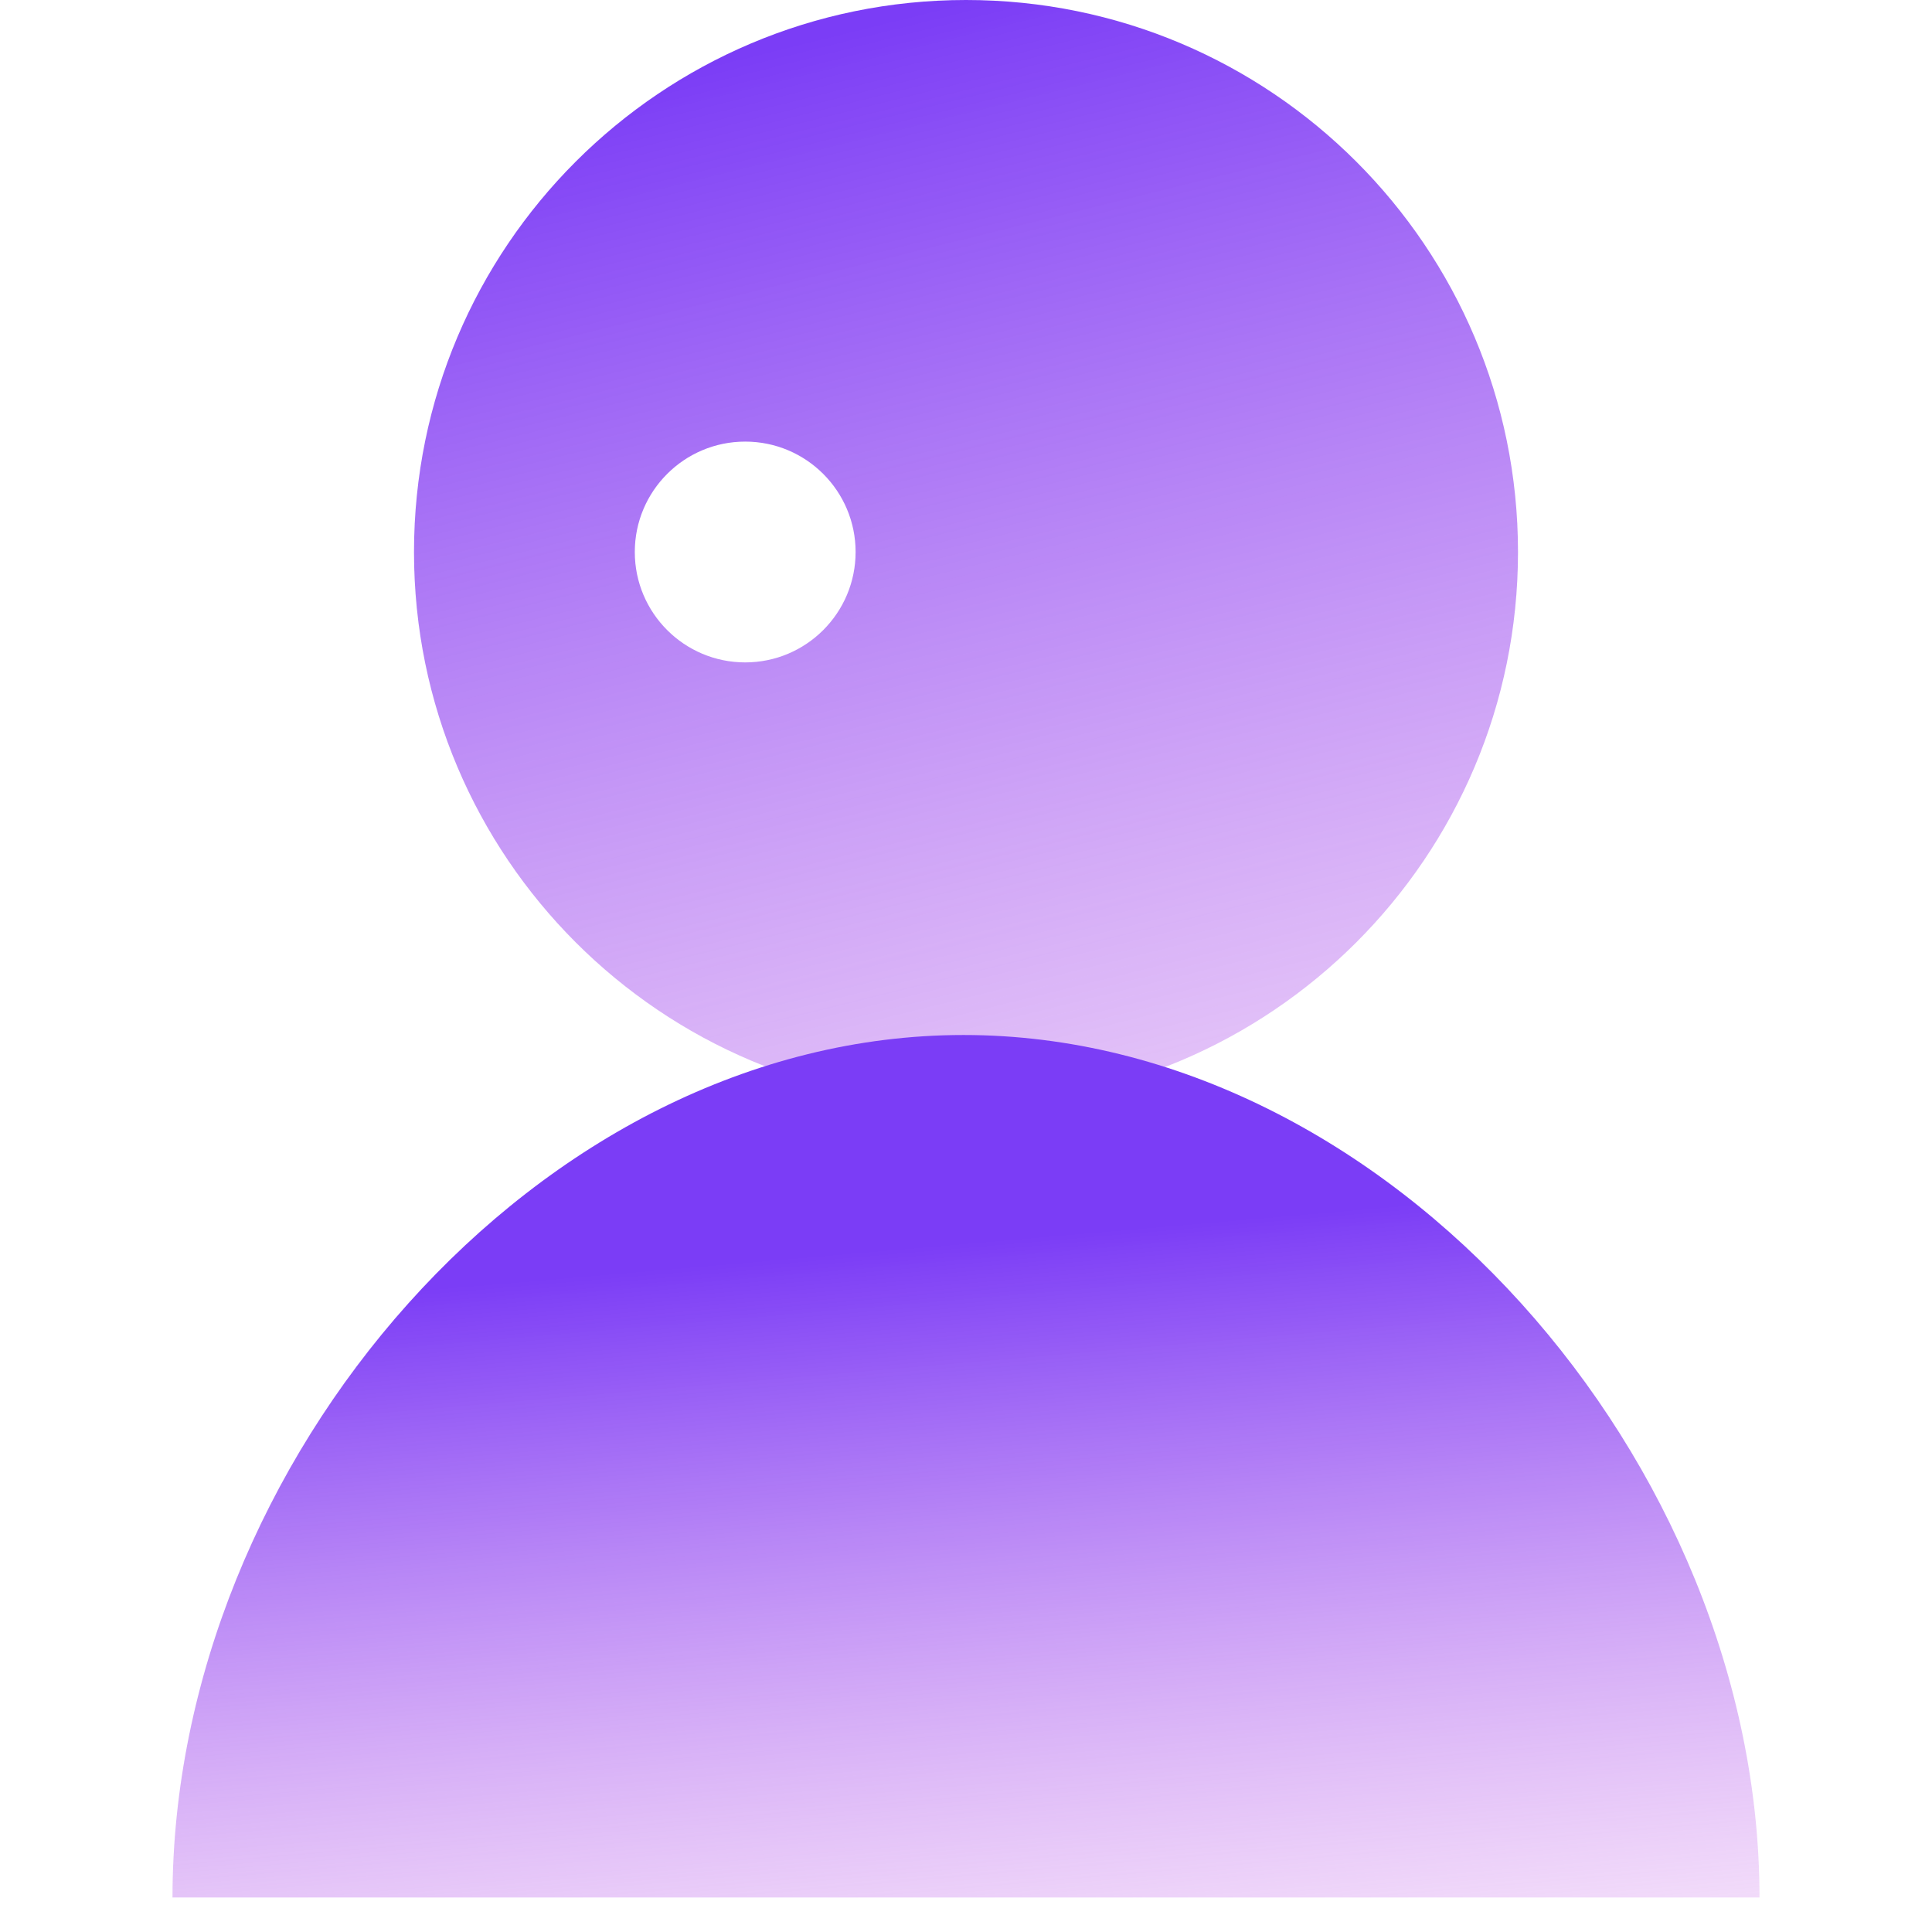<?xml version="1.0" encoding="UTF-8"?> <svg xmlns="http://www.w3.org/2000/svg" width="56" height="56" viewBox="0 0 56 56" fill="none"><path fill-rule="evenodd" clip-rule="evenodd" d="M28 0C19.163 0 12 7.163 12 16C12 24.837 19.163 32 28 32C36.837 32 44 24.837 44 16C44 7.163 36.837 0 28 0ZM21.6 12.8C19.833 12.8 18.4 14.233 18.4 16C18.4 17.767 19.833 19.2 21.6 19.2C23.367 19.2 24.8 17.767 24.8 16C24.8 14.233 23.367 12.8 21.6 12.8Z" fill="url(#paint0_linear_8953_8791)"></path><path d="M5 55C5 42.411 15.586 30 27.929 30C40.273 30 51 42.411 51 55C32.98 55 5 55 5 55Z" fill="url(#paint1_linear_8953_8791)"></path><defs><linearGradient id="paint0_linear_8953_8791" x1="28" y1="4.02331e-07" x2="41.5" y2="54.5" gradientUnits="userSpaceOnUse"><stop stop-color="#7B3DF6"></stop><stop offset="1" stop-color="#F19AE9" stop-opacity="0"></stop></linearGradient><linearGradient id="paint1_linear_8953_8791" x1="28" y1="36" x2="30.5" y2="65" gradientUnits="userSpaceOnUse"><stop stop-color="#7B3DF6"></stop><stop offset="1" stop-color="#F19AE9" stop-opacity="0"></stop></linearGradient></defs></svg> 